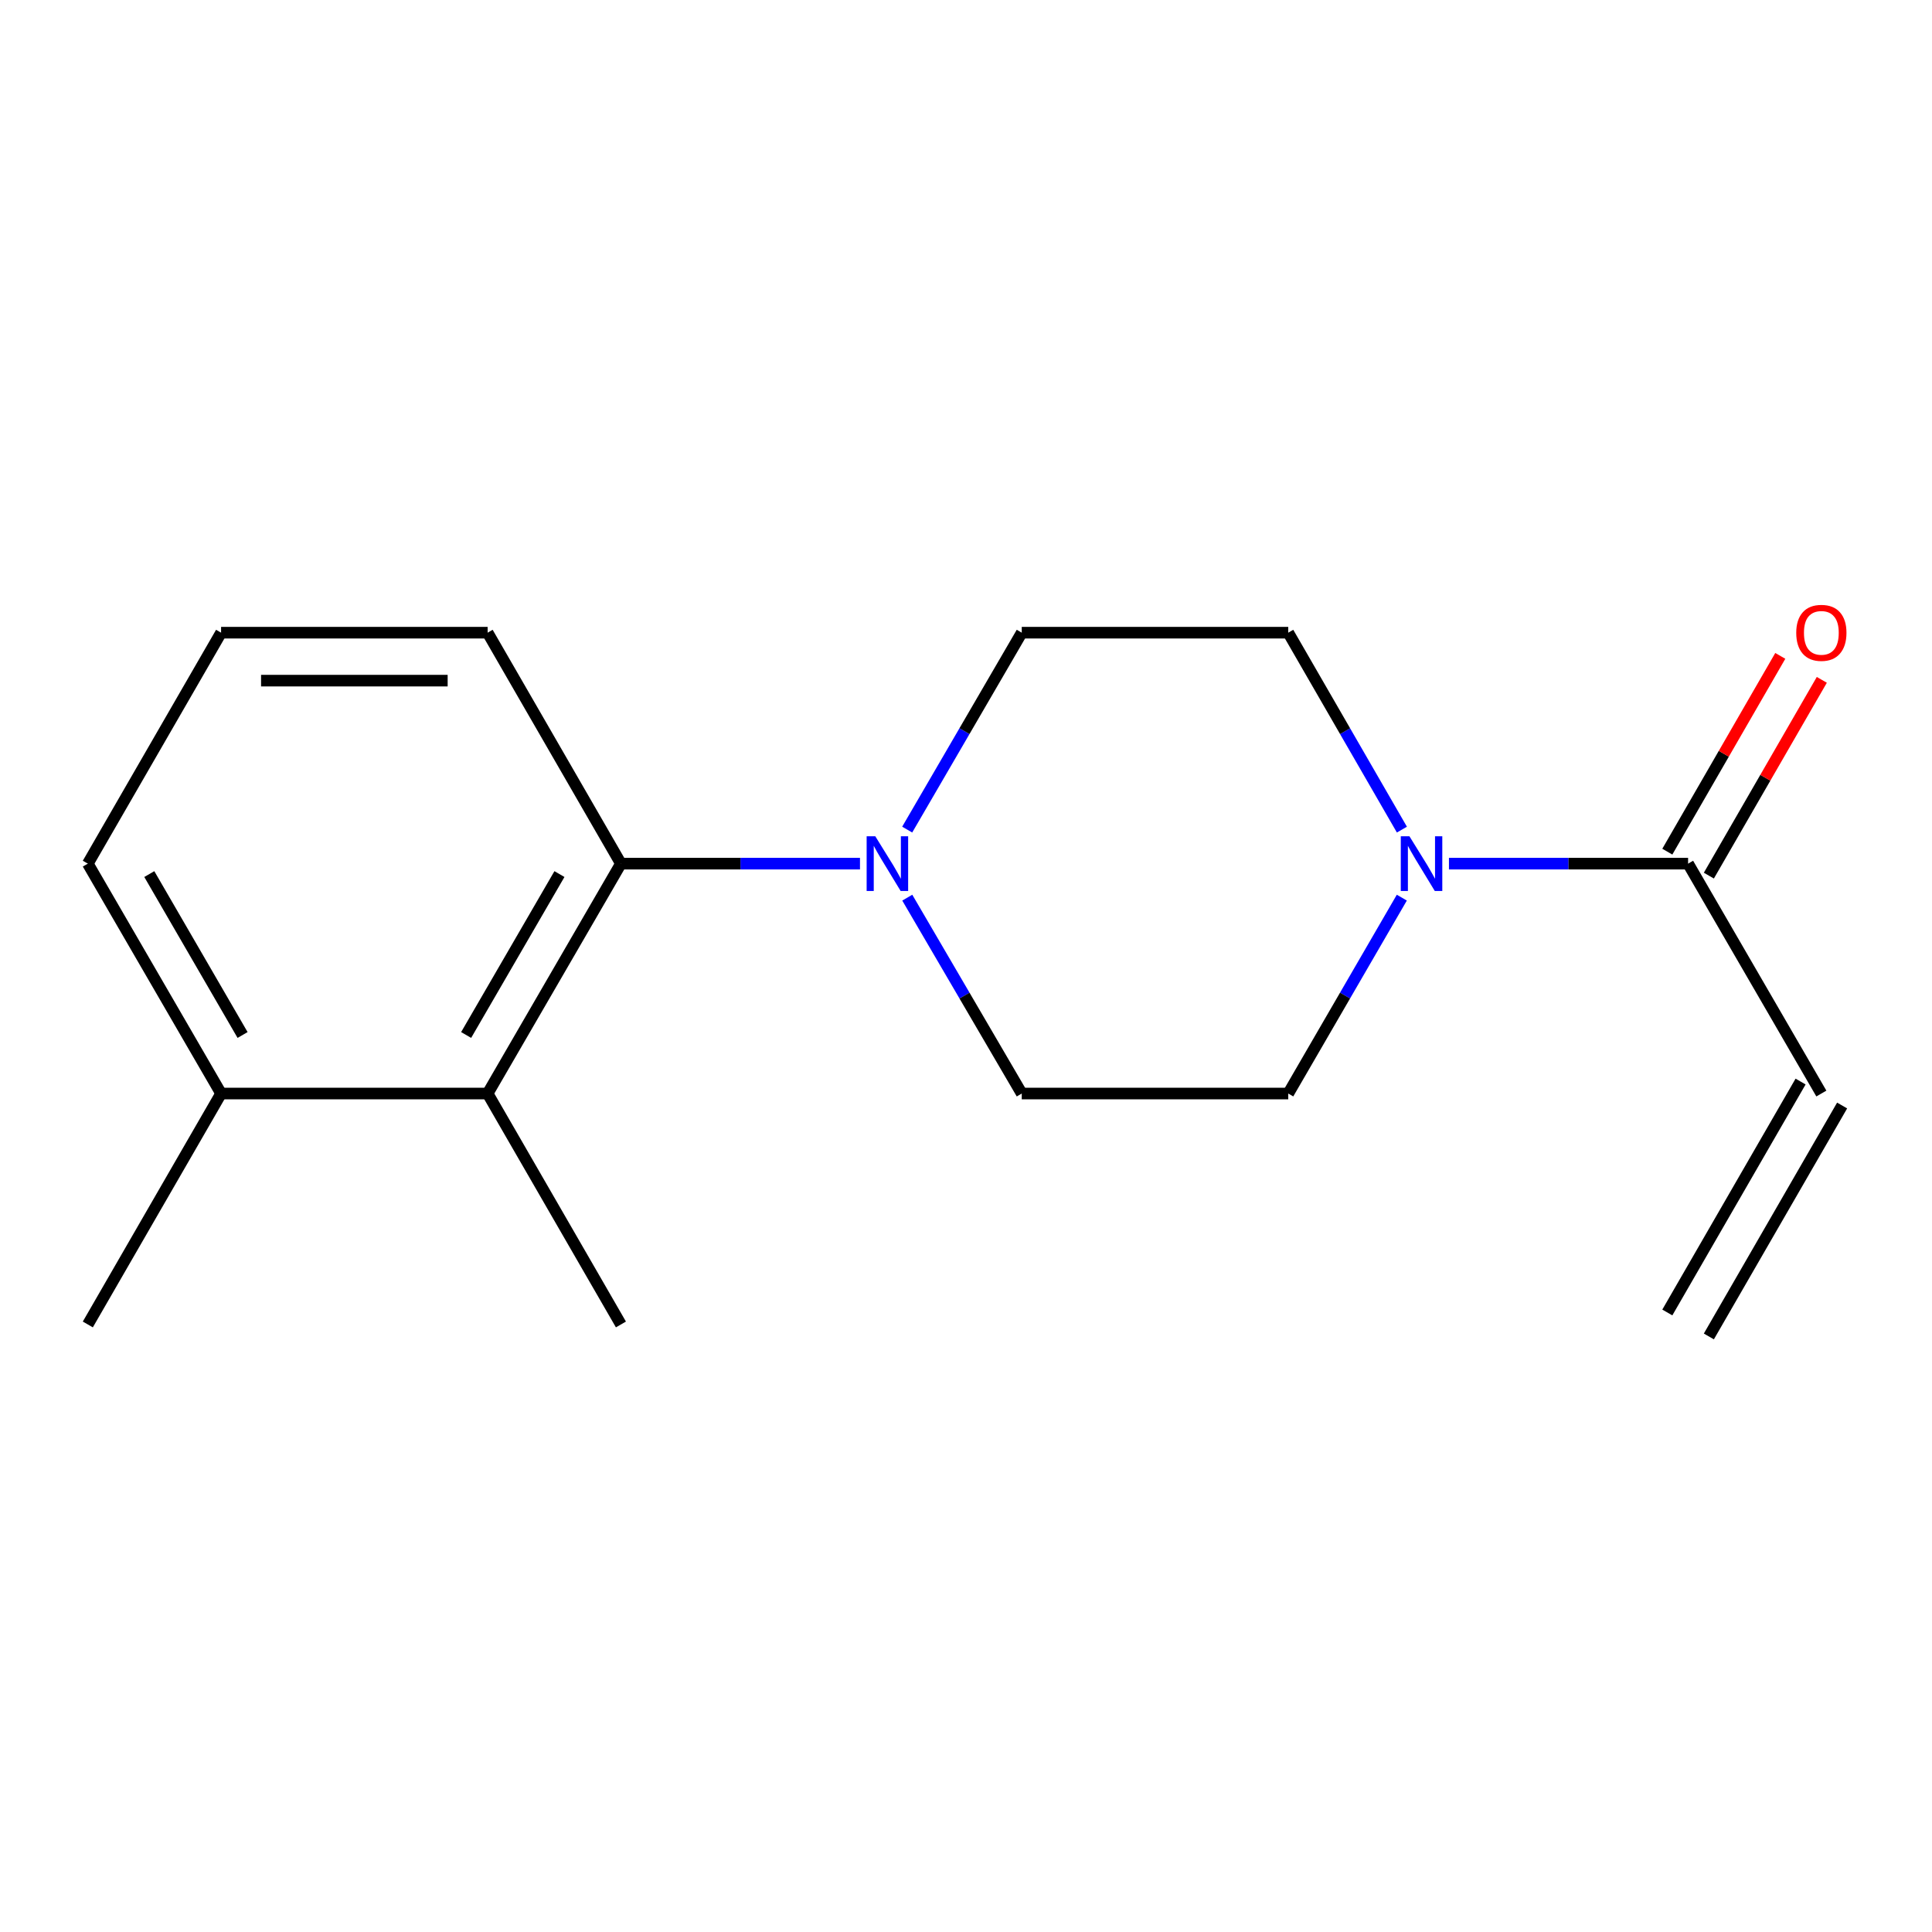 <?xml version='1.0' encoding='iso-8859-1'?>
<svg version='1.1' baseProfile='full'
              xmlns='http://www.w3.org/2000/svg'
                      xmlns:rdkit='http://www.rdkit.org/xml'
                      xmlns:xlink='http://www.w3.org/1999/xlink'
                  xml:space='preserve'
width='1000px' height='1000px' viewBox='0 0 1000 1000'>
<!-- END OF HEADER -->
<rect style='opacity:1.0;fill:#FFFFFF;stroke:none' width='1000' height='1000' x='0' y='0'> </rect>
<path class='bond-1' d='M 445.126,447.019 L 383.257,447.019' style='fill:none;fill-rule:evenodd;stroke:#0000FF;stroke-width:6px;stroke-linecap:butt;stroke-linejoin:miter;stroke-opacity:1' />
<path class='bond-1' d='M 383.257,447.019 L 321.388,447.019' style='fill:none;fill-rule:evenodd;stroke:#000000;stroke-width:6px;stroke-linecap:butt;stroke-linejoin:miter;stroke-opacity:1' />
<path class='bond-4' d='M 469.603,464.624 L 499.23,515.318' style='fill:none;fill-rule:evenodd;stroke:#0000FF;stroke-width:6px;stroke-linecap:butt;stroke-linejoin:miter;stroke-opacity:1' />
<path class='bond-4' d='M 499.23,515.318 L 528.856,566.011' style='fill:none;fill-rule:evenodd;stroke:#000000;stroke-width:6px;stroke-linecap:butt;stroke-linejoin:miter;stroke-opacity:1' />
<path class='bond-5' d='M 469.563,429.401 L 499.209,378.438' style='fill:none;fill-rule:evenodd;stroke:#0000FF;stroke-width:6px;stroke-linecap:butt;stroke-linejoin:miter;stroke-opacity:1' />
<path class='bond-5' d='M 499.209,378.438 L 528.856,327.475' style='fill:none;fill-rule:evenodd;stroke:#000000;stroke-width:6px;stroke-linecap:butt;stroke-linejoin:miter;stroke-opacity:1' />
<path class='bond-0' d='M 725.582,464.617 L 696.189,515.314' style='fill:none;fill-rule:evenodd;stroke:#0000FF;stroke-width:6px;stroke-linecap:butt;stroke-linejoin:miter;stroke-opacity:1' />
<path class='bond-0' d='M 696.189,515.314 L 666.795,566.011' style='fill:none;fill-rule:evenodd;stroke:#000000;stroke-width:6px;stroke-linecap:butt;stroke-linejoin:miter;stroke-opacity:1' />
<path class='bond-2' d='M 749.975,447.019 L 811.864,447.019' style='fill:none;fill-rule:evenodd;stroke:#0000FF;stroke-width:6px;stroke-linecap:butt;stroke-linejoin:miter;stroke-opacity:1' />
<path class='bond-2' d='M 811.864,447.019 L 873.753,447.019' style='fill:none;fill-rule:evenodd;stroke:#000000;stroke-width:6px;stroke-linecap:butt;stroke-linejoin:miter;stroke-opacity:1' />
<path class='bond-17' d='M 725.622,429.408 L 696.209,378.442' style='fill:none;fill-rule:evenodd;stroke:#0000FF;stroke-width:6px;stroke-linecap:butt;stroke-linejoin:miter;stroke-opacity:1' />
<path class='bond-17' d='M 696.209,378.442 L 666.795,327.475' style='fill:none;fill-rule:evenodd;stroke:#000000;stroke-width:6px;stroke-linecap:butt;stroke-linejoin:miter;stroke-opacity:1' />
<path class='bond-3' d='M 321.388,447.019 L 252.398,566.011' style='fill:none;fill-rule:evenodd;stroke:#000000;stroke-width:6px;stroke-linecap:butt;stroke-linejoin:miter;stroke-opacity:1' />
<path class='bond-3' d='M 289.566,452.418 L 241.273,535.712' style='fill:none;fill-rule:evenodd;stroke:#000000;stroke-width:6px;stroke-linecap:butt;stroke-linejoin:miter;stroke-opacity:1' />
<path class='bond-12' d='M 321.388,447.019 L 252.398,327.475' style='fill:none;fill-rule:evenodd;stroke:#000000;stroke-width:6px;stroke-linecap:butt;stroke-linejoin:miter;stroke-opacity:1' />
<path class='bond-8' d='M 873.753,447.019 L 942.729,566.011' style='fill:none;fill-rule:evenodd;stroke:#000000;stroke-width:6px;stroke-linecap:butt;stroke-linejoin:miter;stroke-opacity:1' />
<path class='bond-9' d='M 884.502,453.221 L 913.737,402.555' style='fill:none;fill-rule:evenodd;stroke:#000000;stroke-width:6px;stroke-linecap:butt;stroke-linejoin:miter;stroke-opacity:1' />
<path class='bond-9' d='M 913.737,402.555 L 942.972,351.888' style='fill:none;fill-rule:evenodd;stroke:#FF0000;stroke-width:6px;stroke-linecap:butt;stroke-linejoin:miter;stroke-opacity:1' />
<path class='bond-9' d='M 863.003,440.816 L 892.238,390.15' style='fill:none;fill-rule:evenodd;stroke:#000000;stroke-width:6px;stroke-linecap:butt;stroke-linejoin:miter;stroke-opacity:1' />
<path class='bond-9' d='M 892.238,390.15 L 921.472,339.483' style='fill:none;fill-rule:evenodd;stroke:#FF0000;stroke-width:6px;stroke-linecap:butt;stroke-linejoin:miter;stroke-opacity:1' />
<path class='bond-10' d='M 252.398,566.011 L 114.431,566.011' style='fill:none;fill-rule:evenodd;stroke:#000000;stroke-width:6px;stroke-linecap:butt;stroke-linejoin:miter;stroke-opacity:1' />
<path class='bond-13' d='M 252.398,566.011 L 321.388,685.541' style='fill:none;fill-rule:evenodd;stroke:#000000;stroke-width:6px;stroke-linecap:butt;stroke-linejoin:miter;stroke-opacity:1' />
<path class='bond-7' d='M 528.856,566.011 L 666.795,566.011' style='fill:none;fill-rule:evenodd;stroke:#000000;stroke-width:6px;stroke-linecap:butt;stroke-linejoin:miter;stroke-opacity:1' />
<path class='bond-6' d='M 528.856,327.475 L 666.795,327.475' style='fill:none;fill-rule:evenodd;stroke:#000000;stroke-width:6px;stroke-linecap:butt;stroke-linejoin:miter;stroke-opacity:1' />
<path class='bond-11' d='M 931.98,559.808 L 863.003,679.338' style='fill:none;fill-rule:evenodd;stroke:#000000;stroke-width:6px;stroke-linecap:butt;stroke-linejoin:miter;stroke-opacity:1' />
<path class='bond-11' d='M 953.479,572.214 L 884.502,691.744' style='fill:none;fill-rule:evenodd;stroke:#000000;stroke-width:6px;stroke-linecap:butt;stroke-linejoin:miter;stroke-opacity:1' />
<path class='bond-16' d='M 114.431,566.011 L 45.455,685.541' style='fill:none;fill-rule:evenodd;stroke:#000000;stroke-width:6px;stroke-linecap:butt;stroke-linejoin:miter;stroke-opacity:1' />
<path class='bond-18' d='M 114.431,566.011 L 45.455,447.019' style='fill:none;fill-rule:evenodd;stroke:#000000;stroke-width:6px;stroke-linecap:butt;stroke-linejoin:miter;stroke-opacity:1' />
<path class='bond-18' d='M 125.559,535.714 L 77.276,452.419' style='fill:none;fill-rule:evenodd;stroke:#000000;stroke-width:6px;stroke-linecap:butt;stroke-linejoin:miter;stroke-opacity:1' />
<path class='bond-14' d='M 252.398,327.475 L 114.431,327.475' style='fill:none;fill-rule:evenodd;stroke:#000000;stroke-width:6px;stroke-linecap:butt;stroke-linejoin:miter;stroke-opacity:1' />
<path class='bond-14' d='M 231.703,352.297 L 135.126,352.297' style='fill:none;fill-rule:evenodd;stroke:#000000;stroke-width:6px;stroke-linecap:butt;stroke-linejoin:miter;stroke-opacity:1' />
<path class='bond-15' d='M 114.431,327.475 L 45.455,447.019' style='fill:none;fill-rule:evenodd;stroke:#000000;stroke-width:6px;stroke-linecap:butt;stroke-linejoin:miter;stroke-opacity:1' />
<path  class='atom-0' d='M 453.054 432.859
L 462.334 447.859
Q 463.254 449.339, 464.734 452.019
Q 466.214 454.699, 466.294 454.859
L 466.294 432.859
L 470.054 432.859
L 470.054 461.179
L 466.174 461.179
L 456.214 444.779
Q 455.054 442.859, 453.814 440.659
Q 452.614 438.459, 452.254 437.779
L 452.254 461.179
L 448.574 461.179
L 448.574 432.859
L 453.054 432.859
' fill='#0000FF'/>
<path  class='atom-1' d='M 729.526 432.859
L 738.806 447.859
Q 739.726 449.339, 741.206 452.019
Q 742.686 454.699, 742.766 454.859
L 742.766 432.859
L 746.526 432.859
L 746.526 461.179
L 742.646 461.179
L 732.686 444.779
Q 731.526 442.859, 730.286 440.659
Q 729.086 438.459, 728.726 437.779
L 728.726 461.179
L 725.046 461.179
L 725.046 432.859
L 729.526 432.859
' fill='#0000FF'/>
<path  class='atom-10' d='M 929.729 327.555
Q 929.729 320.755, 933.089 316.955
Q 936.449 313.155, 942.729 313.155
Q 949.009 313.155, 952.369 316.955
Q 955.729 320.755, 955.729 327.555
Q 955.729 334.435, 952.329 338.355
Q 948.929 342.235, 942.729 342.235
Q 936.489 342.235, 933.089 338.355
Q 929.729 334.475, 929.729 327.555
M 942.729 339.035
Q 947.049 339.035, 949.369 336.155
Q 951.729 333.235, 951.729 327.555
Q 951.729 321.995, 949.369 319.195
Q 947.049 316.355, 942.729 316.355
Q 938.409 316.355, 936.049 319.155
Q 933.729 321.955, 933.729 327.555
Q 933.729 333.275, 936.049 336.155
Q 938.409 339.035, 942.729 339.035
' fill='#FF0000'/>
</svg>
